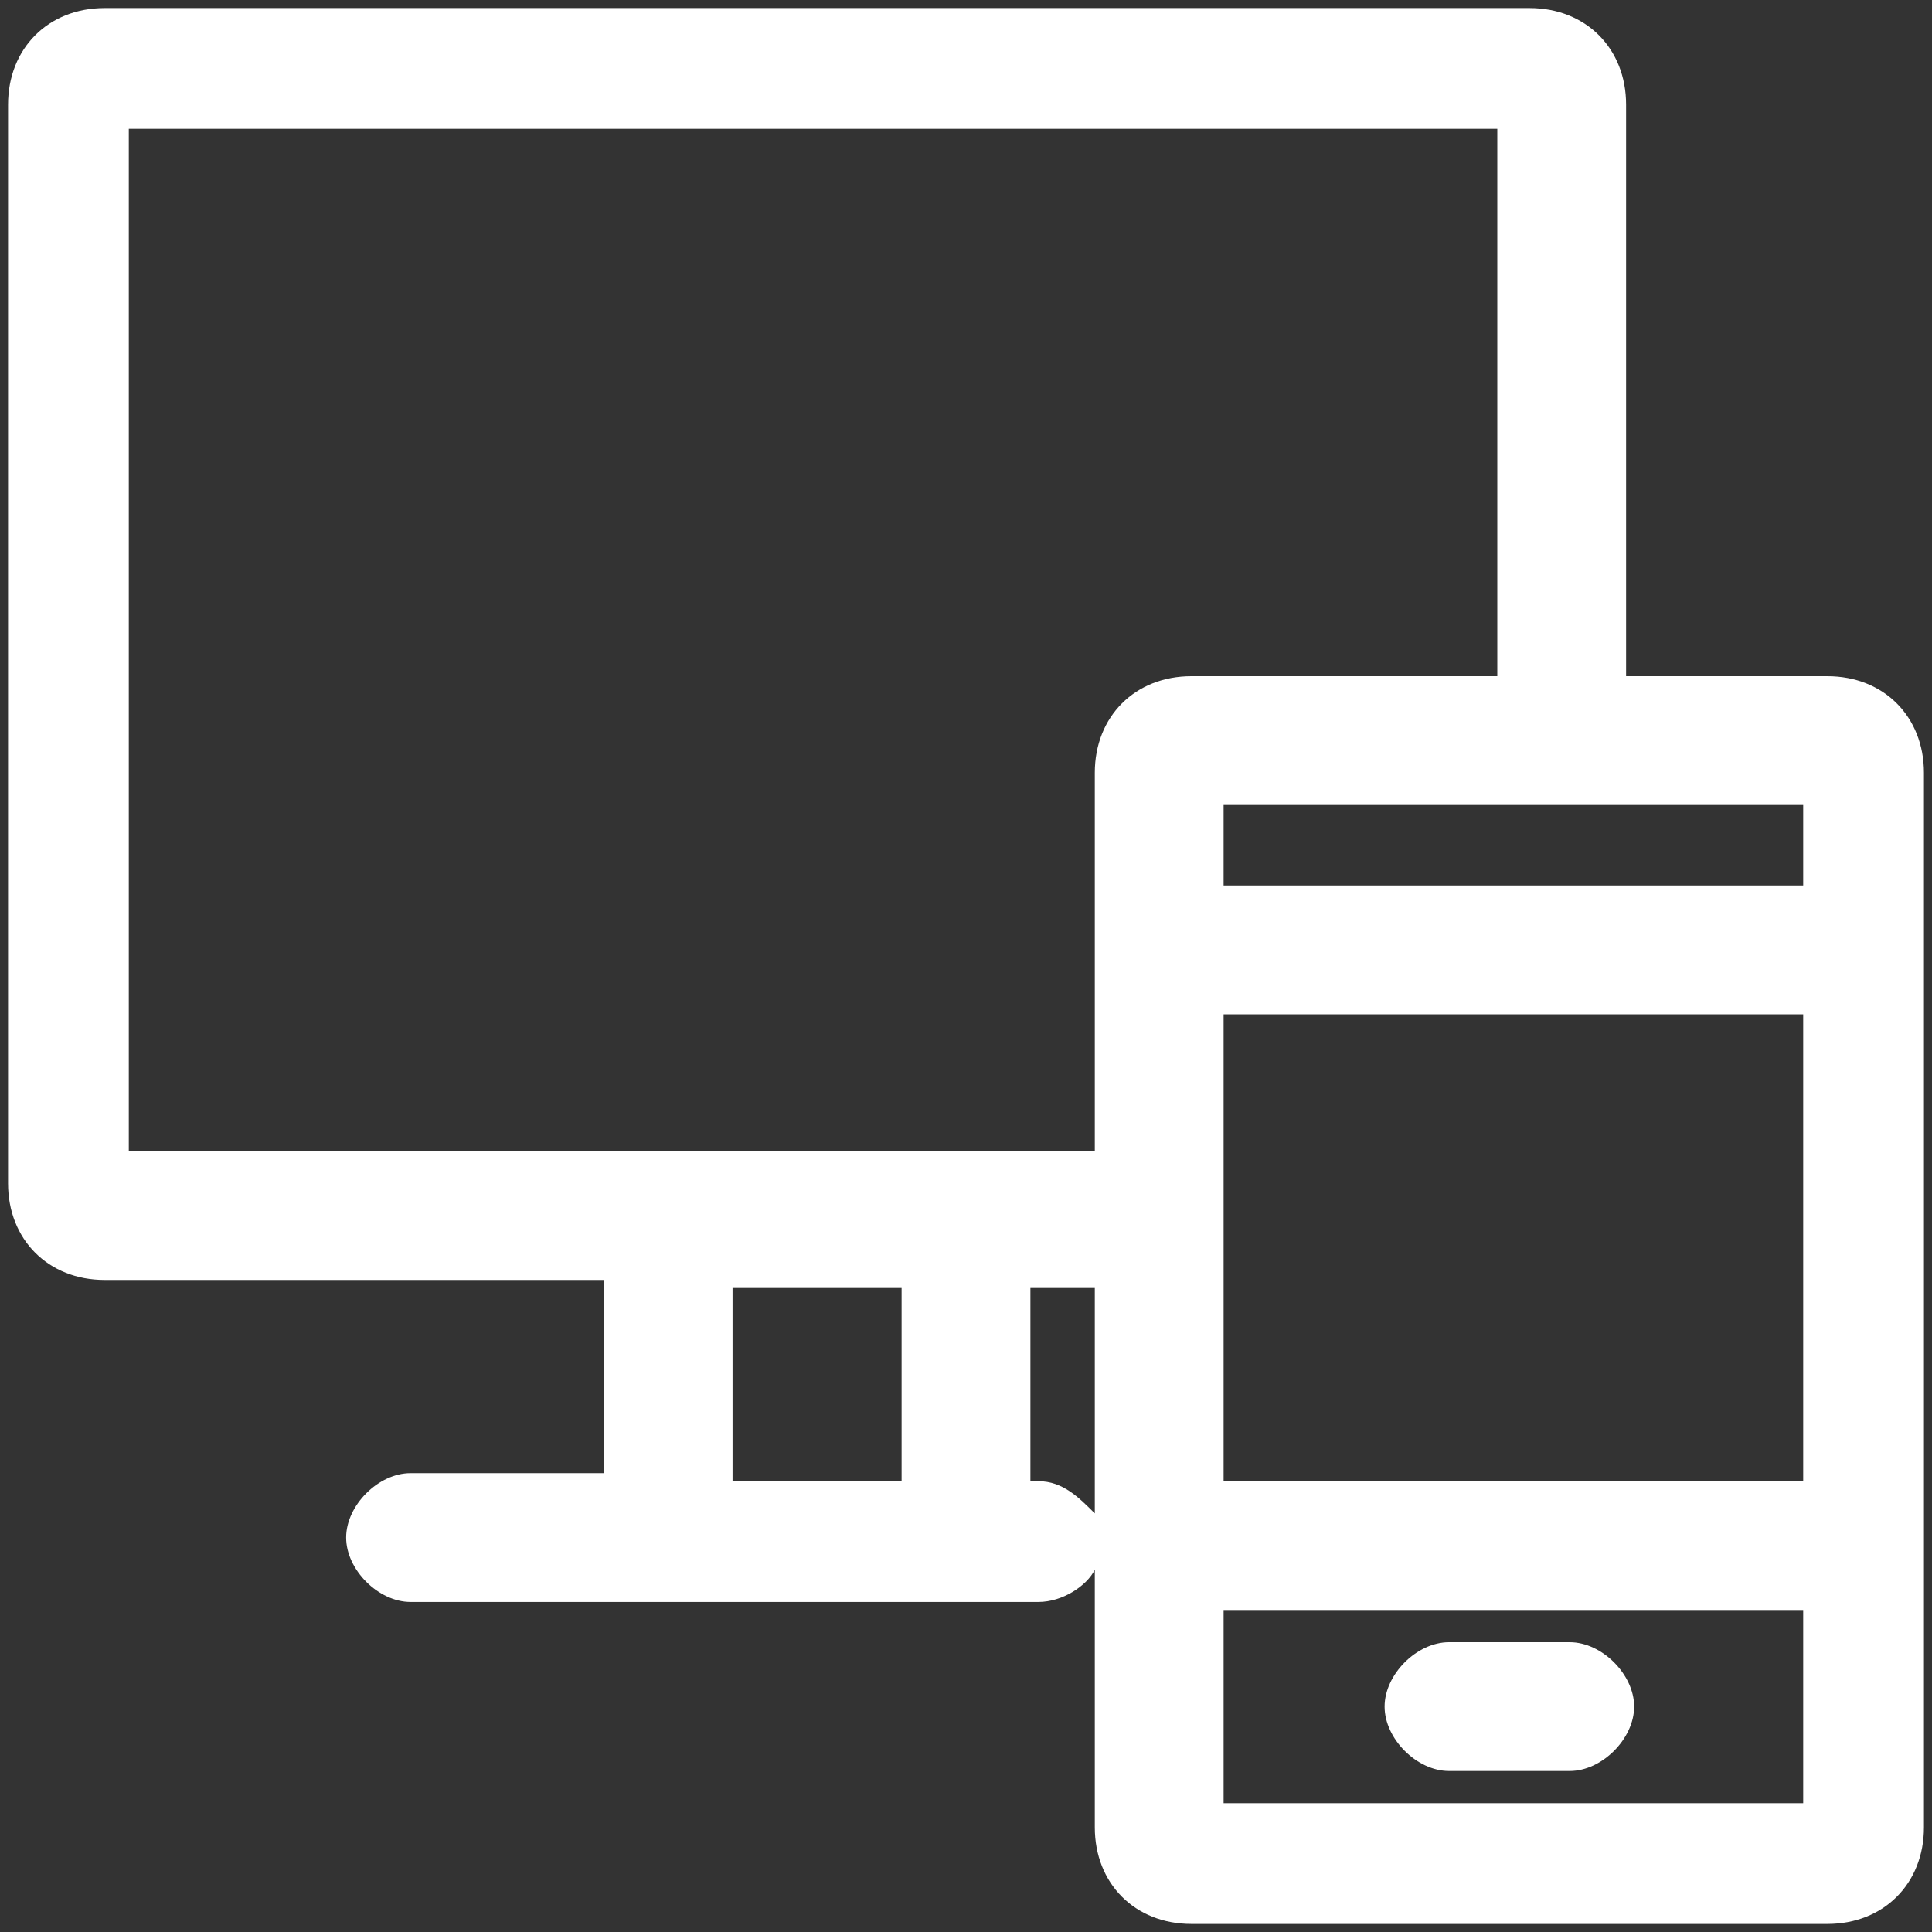 <?xml version="1.0" encoding="utf-8"?>
<!-- Generator: Adobe Illustrator 25.1.0, SVG Export Plug-In . SVG Version: 6.00 Build 0)  -->
<svg version="1.1" id="Layer_1" xmlns="http://www.w3.org/2000/svg" xmlns:xlink="http://www.w3.org/1999/xlink" x="0px" y="0px"
	 viewBox="0 0 24 24" style="enable-background:new 0 0 24 24;" xml:space="preserve">
<rect x="0" y="0" width="24" height="24" fill="#333333" stroke="none"/>
<style type="text/css">
	.st0{fill:#FFFFFF;}
</style>
<path class="st0" d="M14.8,23.9c-0.7,0-1.2-0.5-1.2-1.2v-3.2c-0.1,0.2-0.4,0.4-0.7,0.4H5.1c-0.4,0-0.8-0.4-0.8-0.8
	c0-0.4,0.4-0.8,0.8-0.8h2.4v-2.4H1.3c-0.7,0-1.2-0.5-1.2-1.2V1.3c0-0.7,0.5-1.2,1.2-1.2H19c0.7,0,1.2,0.5,1.2,1.2v7.1h2.5
	c0.7,0,1.2,0.5,1.2,1.2v13.1c0,0.7-0.5,1.2-1.2,1.2H14.8z M22.4,22.4v-2.4h-7.2v2.4H22.4z M12.9,18.4c0.3,0,0.5,0.2,0.7,0.4v-2.8
	h-0.8v2.4H12.9z M11.2,18.4v-2.4H9.1v2.4H11.2z M22.4,18.4v-5.8h-7.2v5.8H22.4z M13.6,14.3V9.6c0-0.7,0.5-1.2,1.2-1.2h3.8V1.6h-17
	v12.7H13.6z M22.4,11V10h-7.2V11H22.4z M19.5,22c0.4,0,0.8-0.4,0.8-0.8c0-0.4-0.4-0.8-0.8-0.8H18c-0.4,0-0.8,0.4-0.8,0.8
	c0,0.4,0.4,0.8,0.8,0.8H19.5z"/>
</svg>
